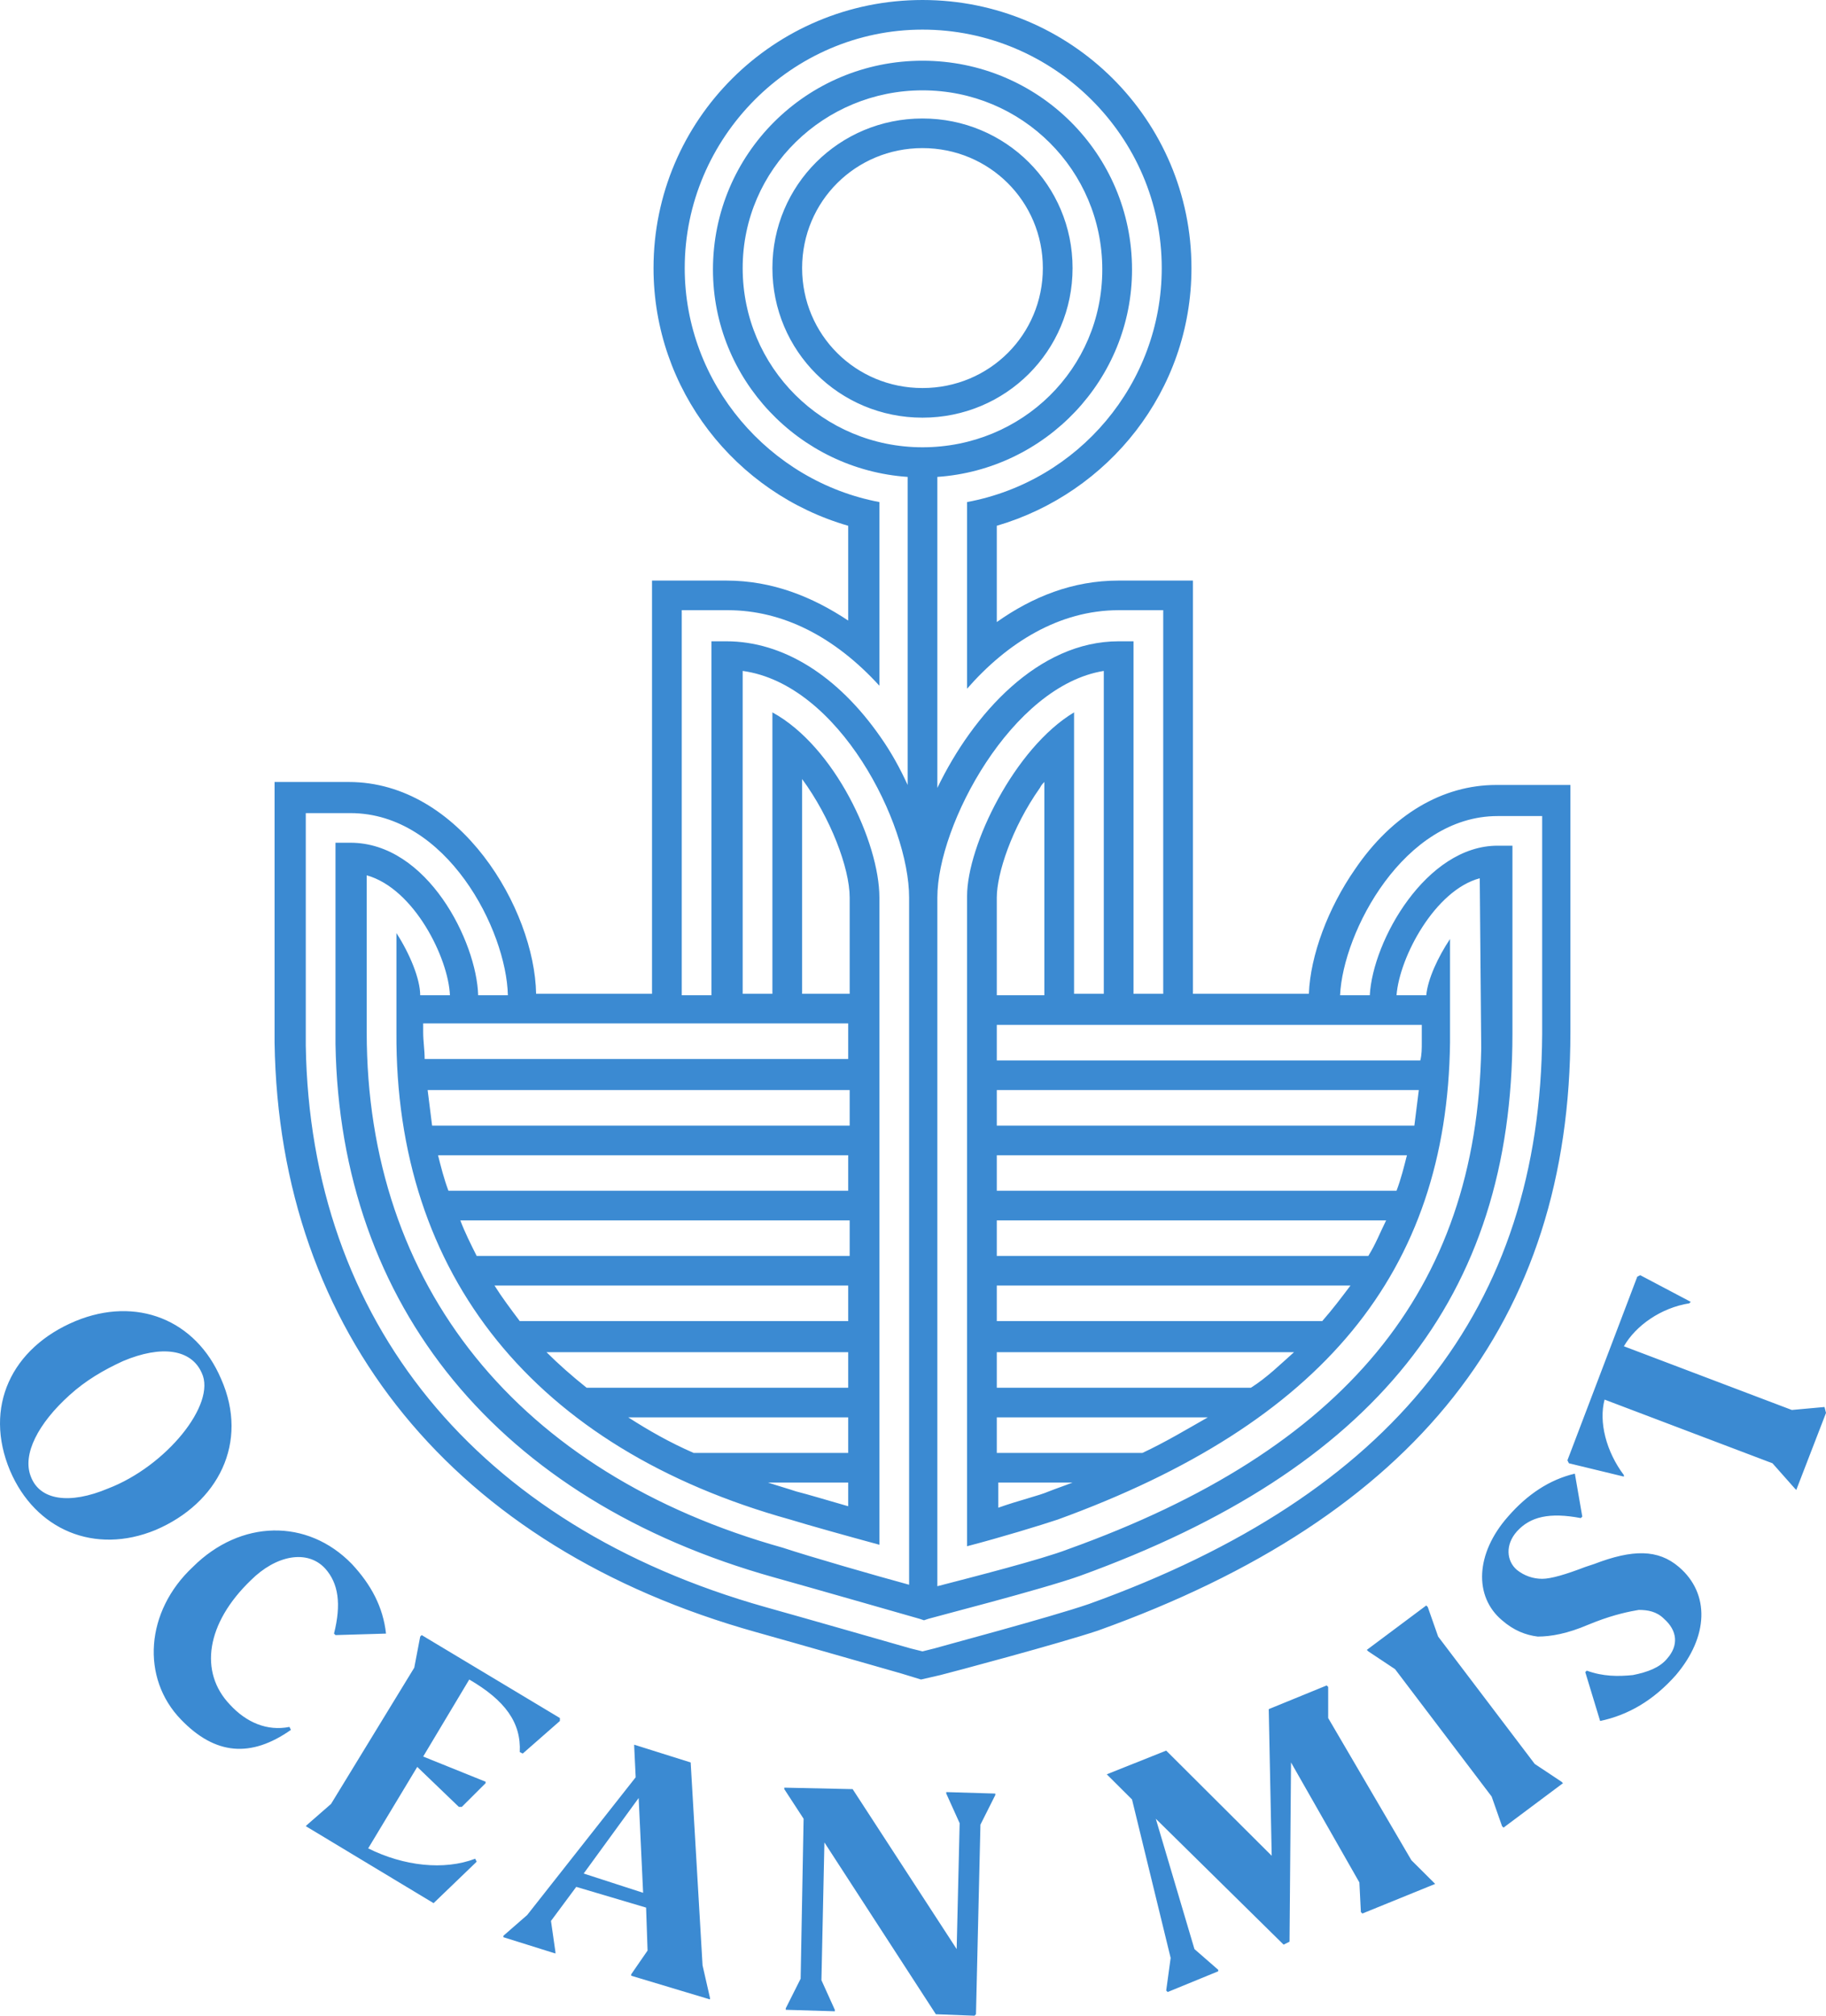 <svg width="116" height="128" viewBox="0 0 116 128" fill="none" xmlns="http://www.w3.org/2000/svg">
<path d="M20.652 99.597C21.502 100.538 21.691 101.855 21.219 103.735L21.313 103.83L24.523 103.735C24.334 102.043 23.579 100.632 22.352 99.315C19.52 96.4 15.271 96.494 12.251 99.503C9.23 102.325 8.946 106.557 11.495 109.19C13.667 111.447 15.932 111.636 18.481 109.849L18.387 109.661C16.971 109.943 15.649 109.378 14.611 108.25C12.628 106.181 13.1 103.077 15.932 100.35C17.537 98.751 19.52 98.375 20.652 99.597ZM33.019 111.259L33.208 111.353L35.568 109.284V109.096L26.789 103.83L26.694 103.924L26.317 105.899L21.03 114.551L19.52 115.868L19.425 115.962L27.544 120.852L30.282 118.219L30.187 118.031C28.205 118.783 25.656 118.501 23.39 117.373L26.506 112.2L29.149 114.739H29.338L30.848 113.234V113.14L26.883 111.542L29.81 106.651C32.075 107.968 33.114 109.378 33.019 111.259ZM60.113 113.893L60.963 115.774L60.774 123.768L54.166 113.611L49.823 113.517V113.611L51.05 115.492L50.862 125.649L49.917 127.53V127.624L53.033 127.718V127.624L52.183 125.743L52.372 116.996L59.452 127.906L61.907 128L62.001 127.906L62.284 115.868L63.228 113.987V113.893L60.113 113.799V113.893ZM43.876 111.918L40.288 110.789V110.883L40.383 112.858L33.491 121.605L31.981 122.921V123.015L35.285 124.05V123.956L35.002 121.981L36.607 119.818L41.044 121.134L41.138 123.862L40.1 125.367V125.461L45.103 126.965V126.871L44.631 124.802L43.876 111.918ZM37.079 118.971L40.572 114.175L40.855 120.194L37.079 118.971ZM14.044 87.559C12.439 83.797 8.663 82.292 4.793 83.891C0.733 85.584 -1.06 89.346 0.639 93.39C2.244 97.152 6.02 98.751 9.89 97.152C13.855 95.459 15.838 91.603 14.044 87.559ZM6.87 94.519C4.415 95.553 2.527 95.271 1.961 93.766C1.394 92.356 2.433 90.381 4.415 88.594C5.453 87.653 6.586 86.995 7.814 86.431C10.268 85.396 12.156 85.678 12.817 87.183C13.761 89.158 10.551 93.108 6.87 94.519ZM97.497 112.012L91.361 103.924L90.7 102.043L90.606 101.949L86.829 104.77L86.924 104.864L88.623 105.993L94.759 114.081L95.42 115.962L95.514 116.056L99.291 113.234L99.196 113.14L97.497 112.012ZM58.603 7.524C53.316 7.524 49.068 11.756 49.068 17.023C49.068 22.29 53.316 26.522 58.603 26.522C63.889 26.522 68.137 22.29 68.137 17.023C68.137 11.756 63.889 7.524 58.603 7.524ZM58.603 24.641C54.355 24.641 50.956 21.255 50.956 17.023C50.956 12.791 54.355 9.405 58.603 9.405C62.851 9.405 66.249 12.791 66.249 17.023C66.249 21.255 62.851 24.641 58.603 24.641ZM115.906 89.346L113.829 89.534L103.161 85.49C103.916 84.173 105.521 83.045 107.315 82.763L107.409 82.669L104.2 80.976L104.011 81.07L99.574 92.732L99.668 92.92L103.161 93.766V93.672C102.028 92.168 101.556 90.287 101.934 88.876L112.601 92.92L114.018 94.519L114.112 94.613L116 89.722L115.906 89.346ZM101.273 99.315L100.707 99.503C99.479 99.974 98.535 100.256 97.969 100.256C97.403 100.256 96.836 100.068 96.364 99.691C95.703 99.127 95.609 98.093 96.364 97.246C97.214 96.306 98.441 96.023 100.423 96.4L100.518 96.306L100.046 93.578C98.441 93.954 97.025 94.895 95.798 96.306C93.721 98.657 93.626 101.384 95.42 102.889C96.175 103.547 96.93 103.83 97.686 103.924C98.535 103.924 99.574 103.735 100.895 103.171L101.367 102.983C102.595 102.513 103.539 102.325 104.105 102.231C104.672 102.231 105.238 102.325 105.71 102.795C106.56 103.547 106.654 104.488 105.899 105.334C105.427 105.899 104.672 106.181 103.728 106.369C102.784 106.463 101.839 106.463 100.801 106.087L100.707 106.181L101.651 109.284C103.444 108.908 105.049 107.968 106.465 106.369C108.542 103.924 108.637 101.196 106.654 99.503C105.332 98.375 103.728 98.375 101.273 99.315ZM99.763 65.552V49.846H95.042C91.644 49.846 88.434 51.727 86.074 55.206C84.375 57.652 83.242 60.661 83.148 63.106H75.784V36.867H71.064C68.137 36.867 65.588 37.901 63.323 39.5V33.387C70.403 31.318 75.69 24.829 75.69 17.023C75.69 7.618 68.043 0 58.603 0C49.162 0 41.516 7.618 41.516 17.023C41.516 24.735 46.708 31.318 53.883 33.387V39.406C51.617 37.901 49.068 36.867 46.141 36.867H41.421V63.106H34.058C33.963 57.746 29.243 49.658 22.163 49.658H17.443V66.21C17.726 84.644 28.866 98.281 48.029 103.641C50.39 104.3 57.281 106.275 57.281 106.275L58.508 106.651L59.736 106.369C60.491 106.181 67.193 104.394 69.742 103.547C89.945 96.306 99.763 83.891 99.763 65.552ZM90.322 64.987V66.21C90.322 66.586 90.322 66.963 90.228 67.339H63.323V65.082H90.322V64.987ZM94.098 66.586C93.815 81.916 85.413 92.073 67.854 98.375C66.155 99.033 61.718 100.162 59.547 100.726V56.993C59.547 52.385 64.267 43.544 70.12 42.604V63.106H68.232V45.237C64.456 47.495 61.435 53.702 61.435 56.899V98.187C63.606 97.622 66.061 96.87 67.193 96.494C83.997 90.381 91.927 80.788 92.116 66.21V59.627C91.361 60.755 90.7 62.166 90.606 63.201H88.717C88.906 60.755 91.172 56.523 94.004 55.771L94.098 66.586ZM58.603 28.403C52.278 28.403 47.18 23.324 47.18 17.023C47.18 10.722 52.372 5.737 58.603 5.737C64.928 5.737 70.025 10.816 70.025 17.117C70.025 23.418 64.928 28.403 58.603 28.403ZM66.344 49.658V63.201H63.323V56.993C63.323 55.489 64.267 52.573 66.061 50.034C66.155 49.846 66.249 49.752 66.344 49.658ZM63.323 92.262V90.004H76.728C75.406 90.757 73.99 91.603 72.574 92.262H63.323ZM68.137 94.142C67.665 94.331 67.099 94.519 66.627 94.707C65.966 94.989 64.739 95.271 63.417 95.741V94.142H68.137ZM63.323 88.123V85.866H82.204C81.354 86.619 80.504 87.465 79.466 88.123H63.323ZM63.323 83.891V81.634H85.791C85.225 82.386 84.658 83.139 83.997 83.891H63.323ZM63.323 79.753V77.496H88.057C87.679 78.248 87.396 79.001 86.924 79.753H63.323ZM63.323 75.615V73.358H89.378C89.189 74.11 89.001 74.863 88.717 75.615H63.323ZM63.323 71.477V69.22H90.133C90.039 69.972 89.945 70.725 89.85 71.477H63.323ZM43.404 38.748H46.236C49.729 38.748 53.033 40.441 55.865 43.544V31.882C48.879 30.566 43.498 24.359 43.498 17.023C43.498 8.747 50.295 1.881 58.603 1.881C66.91 1.881 73.802 8.652 73.802 17.023C73.802 24.359 68.515 30.566 61.435 31.882V43.733C63.984 40.817 67.288 38.748 71.064 38.748H73.896V63.106H72.008V40.723H71.064C65.966 40.723 61.812 45.331 59.547 50.034V30.284C66.438 29.813 71.914 24.076 71.914 17.117C71.914 9.781 65.966 3.856 58.603 3.856C51.239 3.856 45.292 9.781 45.292 17.117C45.292 24.076 50.767 29.813 57.659 30.284V49.846C57.187 48.811 56.62 47.777 55.959 46.836C53.222 42.886 49.729 40.723 46.141 40.723H45.197V63.201H43.309V38.748H43.404ZM50.201 96.494C51.428 96.87 53.788 97.528 55.865 98.093V56.993C55.865 53.514 53.033 47.4 49.068 45.237V63.106H47.18V42.604C53.316 43.45 57.753 52.291 57.753 56.993V100.632C55.676 100.068 51.428 98.845 49.729 98.281C32.925 93.578 23.296 81.634 23.296 65.552V55.583C26.317 56.429 28.488 60.849 28.582 63.201H26.694C26.694 62.166 26.034 60.567 25.184 59.251V65.552C25.089 80.976 33.963 91.979 50.201 96.494ZM44.065 92.262C42.554 91.603 41.232 90.851 39.911 90.004H53.883V92.262H44.065ZM53.883 94.142V95.647C52.561 95.271 51.334 94.895 50.578 94.707C50.012 94.519 49.351 94.331 48.785 94.142H53.883ZM37.267 88.123C36.323 87.371 35.474 86.619 34.719 85.866H53.883V88.123H37.267ZM33.019 83.891C32.453 83.139 31.887 82.386 31.414 81.634H53.883V83.891H33.019ZM30.282 79.753C29.904 79.001 29.526 78.248 29.243 77.496H53.977V79.753H30.282ZM28.488 75.615C28.205 74.863 28.016 74.11 27.827 73.358H53.883V75.615H28.488ZM27.45 71.477C27.355 70.725 27.261 69.972 27.166 69.22H53.977V71.477H27.45ZM53.883 63.106H50.956V49.469C52.75 51.915 53.977 55.112 53.977 56.993V63.106H53.883ZM53.883 64.987V67.245H26.977C26.977 66.68 26.883 66.116 26.883 65.552V64.987H53.883ZM69.176 101.855C66.721 102.701 59.641 104.582 59.358 104.676L58.603 104.864L57.847 104.676C57.847 104.676 50.956 102.701 48.596 102.043C30.282 96.87 19.708 83.891 19.425 66.398V51.633H22.257C28.393 51.633 32.17 59.062 32.264 63.201H30.376C30.282 59.815 27.166 53.514 22.257 53.514H21.313V66.304C21.596 82.951 31.698 95.271 49.162 100.162C51.522 100.82 58.414 102.795 58.414 102.795L58.697 102.889L58.98 102.795C59.264 102.701 66.249 100.914 68.609 100.068C87.301 93.296 96.081 82.386 96.081 65.646V53.702H95.137C90.606 53.702 87.207 59.721 87.018 63.201H85.13C85.319 59.157 89.189 51.821 95.137 51.821H97.969V65.646C97.874 83.045 88.529 94.895 69.176 101.855ZM89.661 118.125L84.375 109.096V107.121L84.28 107.027L80.599 108.532L80.787 117.843L74.085 111.165L70.309 112.67L70.403 112.764L71.914 114.269L74.368 124.332L74.085 126.401L74.179 126.495L77.389 125.179V125.084L75.879 123.768L73.424 115.492L81.543 123.486L81.92 123.298L82.015 111.918L86.357 119.536L86.452 121.417L86.546 121.511L91.172 119.63L91.078 119.536L89.661 118.125Z" fill="#3B8AD2"/>
</svg>
